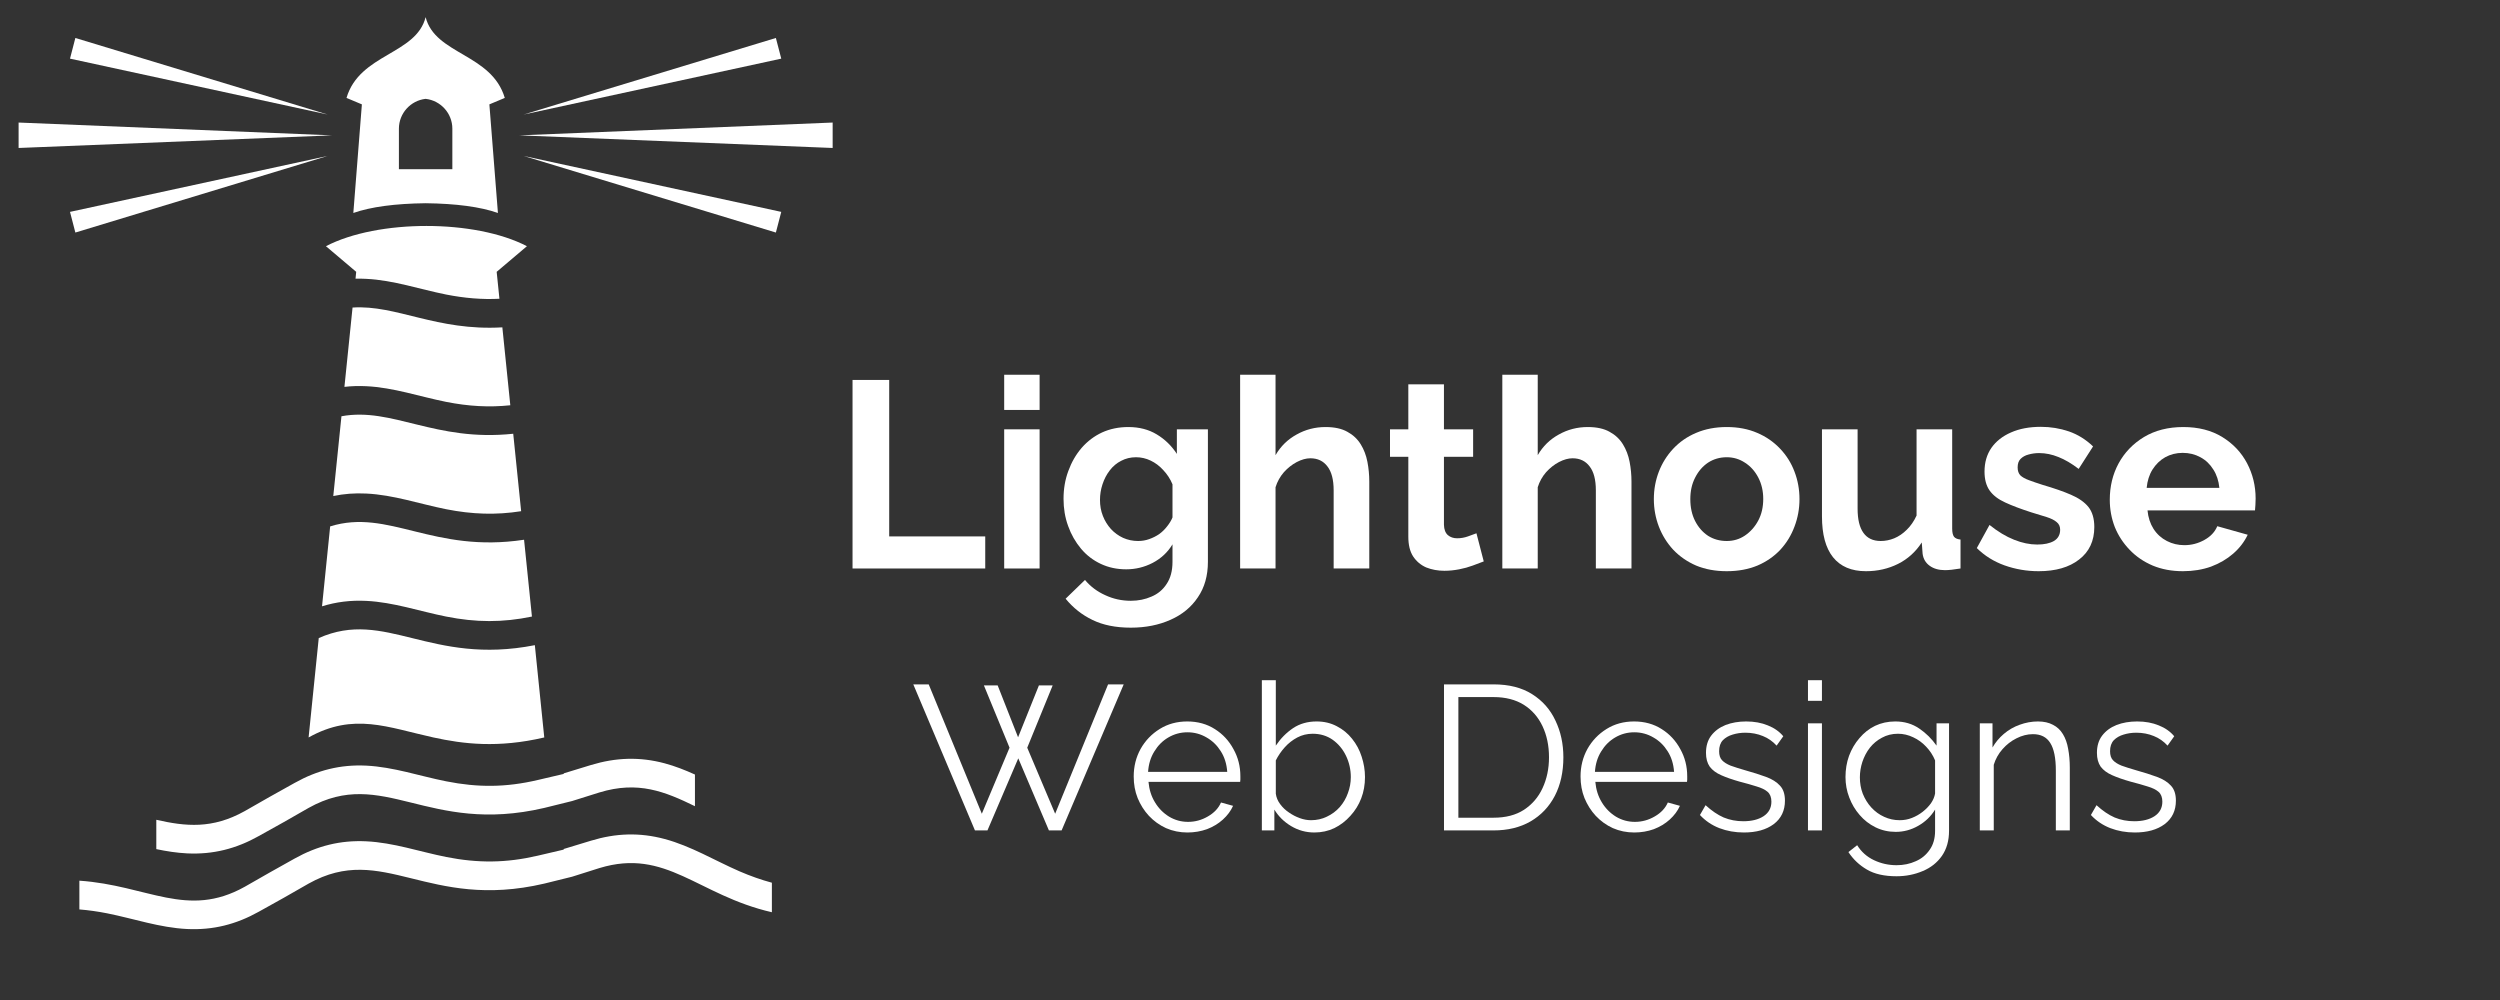 <svg xmlns="http://www.w3.org/2000/svg" xmlns:xlink="http://www.w3.org/1999/xlink" width="250" zoomAndPan="magnify" viewBox="0 0 187.5 75" height="100" preserveAspectRatio="xMidYMid meet" version="1.0"><rect x="0" y="0" width="187.5" height="75" fill="#333333" stroke="none"/><defs><g/><clipPath id="e00d3ed002"><path d="M 25 1.273 L 38 1.273 L 38 16 L 25 16 Z M 25 1.273 " clip-rule="nonzero"/></clipPath><clipPath id="e372ff69d1"><path d="M 1.395 9 L 25 9 L 25 12 L 1.395 12 Z M 1.395 9 " clip-rule="nonzero"/></clipPath><clipPath id="629e279832"><path d="M 38 9 L 62.73 9 L 62.73 12 L 38 12 Z M 38 9 " clip-rule="nonzero"/></clipPath></defs><g clip-path="url(#e00d3ed002)"><path fill="#ffffff" d="M 26.5 15.973 C 27.816 15.512 29.625 15.27 31.922 15.242 C 34.219 15.27 36.027 15.512 37.344 15.973 L 36.703 7.828 L 37.859 7.344 C 36.875 4.016 32.629 4.102 31.922 1.285 C 31.215 4.102 26.969 4.016 25.988 7.344 L 27.141 7.828 Z M 31.922 12.691 L 29.918 12.691 L 29.918 9.652 C 29.918 8.496 30.797 7.539 31.922 7.414 C 33.047 7.539 33.926 8.496 33.926 9.652 L 33.926 12.691 Z M 31.922 12.691 " fill-opacity="1" fill-rule="evenodd"/></g><path fill="#ffffff" d="M 27.465 20.914 C 29.516 21.012 31.465 21.691 33.461 22.09 C 34.848 22.363 36.145 22.473 37.457 22.406 L 37.25 20.387 L 39.52 18.465 C 35.629 16.441 28.336 16.441 24.445 18.465 L 26.715 20.387 L 26.664 20.902 C 26.926 20.895 27.195 20.898 27.465 20.914 Z M 27.465 20.914 " fill-opacity="1" fill-rule="evenodd"/><path fill="#ffffff" d="M 37.676 24.551 C 32.73 24.84 29.734 22.848 26.441 23.066 L 25.832 29.016 C 26.363 28.953 26.906 28.938 27.465 28.965 C 29.516 29.062 31.465 29.742 33.461 30.141 C 35.137 30.473 36.68 30.562 38.273 30.395 Z M 37.676 24.551 " fill-opacity="1" fill-rule="evenodd"/><path fill="#ffffff" d="M 38.492 32.531 C 32.621 33.156 29.43 30.516 25.609 31.219 L 24.996 37.203 C 25.789 37.035 26.605 36.973 27.465 37.016 C 29.516 37.113 31.465 37.793 33.461 38.191 C 35.418 38.578 37.195 38.637 39.086 38.34 Z M 38.492 32.531 " fill-opacity="1" fill-rule="evenodd"/><path fill="#ffffff" d="M 39.305 40.48 C 32.465 41.52 29.156 38.109 24.762 39.48 L 24.152 45.473 C 25.207 45.145 26.297 45.008 27.465 45.066 C 29.516 45.164 31.465 45.844 33.461 46.242 C 35.695 46.688 37.695 46.699 39.895 46.242 Z M 39.305 40.48 " fill-opacity="1" fill-rule="evenodd"/><path fill="#ffffff" d="M 40.113 48.387 C 32.262 49.934 28.922 45.629 23.906 47.855 L 23.145 55.309 C 26.535 53.414 29.082 54.559 32.504 55.309 C 34.742 55.801 37.355 56.121 40.82 55.309 Z M 40.113 48.387 " fill-opacity="1" fill-rule="evenodd"/><path fill="#ffffff" d="M 23.145 60.594 C 28.754 57.457 32.055 62.645 40.82 60.594 L 42.906 60.078 L 44.957 59.434 C 47.859 58.547 49.867 59.367 52.121 60.465 L 52.121 58.09 C 51.387 57.758 50.637 57.461 49.852 57.25 C 47.977 56.746 46.188 56.812 44.328 57.375 L 42.273 58.004 L 42.285 58.043 L 40.332 58.5 C 37.957 59.059 35.844 59.074 33.461 58.598 C 31.465 58.203 29.516 57.523 27.465 57.422 C 25.523 57.328 23.789 57.77 22.098 58.719 L 20.223 59.766 L 18.355 60.832 C 15.922 62.191 13.922 61.984 11.723 61.484 L 11.723 63.684 C 12.484 63.844 13.254 63.965 14.035 64.004 C 15.977 64.098 17.711 63.656 19.402 62.707 L 21.281 61.66 Z M 23.145 60.594 " fill-opacity="1" fill-rule="evenodd"/><path fill="#ffffff" d="M 23.145 66.27 C 28.754 63.133 32.055 68.32 40.82 66.27 L 42.906 65.754 L 44.957 65.105 C 49.973 63.578 52.309 67.137 57.891 68.418 L 57.891 66.203 C 57.086 65.988 56.285 65.703 55.461 65.348 C 53.594 64.535 51.832 63.457 49.852 62.926 C 47.977 62.422 46.188 62.484 44.328 63.051 L 42.273 63.676 L 42.285 63.719 L 40.332 64.176 C 37.957 64.73 35.844 64.746 33.461 64.273 C 31.465 63.875 29.516 63.195 27.465 63.098 C 25.523 63.004 23.789 63.445 22.098 64.391 L 20.223 65.441 L 18.355 66.508 C 14.035 68.922 11.086 66.402 5.953 66.051 L 5.953 68.207 C 6.633 68.262 7.324 68.359 8.039 68.5 C 10.035 68.898 11.988 69.578 14.035 69.676 C 15.977 69.77 17.711 69.328 19.402 68.383 L 21.281 67.336 Z M 23.145 66.27 " fill-opacity="1" fill-rule="evenodd"/><g clip-path="url(#e372ff69d1)"><path fill="#ffffff" d="M 24.895 10.152 L 1.395 9.191 L 1.395 11.098 Z M 24.895 10.152 " fill-opacity="1" fill-rule="evenodd"/></g><path fill="#ffffff" d="M 24.574 8.59 L 5.652 2.848 L 5.25 4.398 Z M 24.574 8.59 " fill-opacity="1" fill-rule="evenodd"/><path fill="#ffffff" d="M 24.574 11.695 L 5.652 17.441 L 5.25 15.891 Z M 24.574 11.695 " fill-opacity="1" fill-rule="evenodd"/><g clip-path="url(#629e279832)"><path fill="#ffffff" d="M 38.949 10.152 L 62.449 9.191 L 62.449 11.098 Z M 38.949 10.152 " fill-opacity="1" fill-rule="evenodd"/></g><path fill="#ffffff" d="M 39.27 8.59 L 58.191 2.848 L 58.594 4.398 Z M 39.27 8.59 " fill-opacity="1" fill-rule="evenodd"/><path fill="#ffffff" d="M 39.27 11.695 L 58.191 17.441 L 58.594 15.891 Z M 39.27 11.695 " fill-opacity="1" fill-rule="evenodd"/><g fill="#ffffff" fill-opacity="1"><g transform="translate(62.471, 42.637)"><g><path d="M 1.469 0 L 1.469 -14.141 L 4.219 -14.141 L 4.219 -2.406 L 11.422 -2.406 L 11.422 0 Z M 1.469 0 "/></g></g></g><g fill="#ffffff" fill-opacity="1"><g transform="translate(74.095, 42.637)"><g><path d="M 1.219 0 L 1.219 -10.438 L 3.875 -10.438 L 3.875 0 Z M 1.219 -11.891 L 1.219 -14.531 L 3.875 -14.531 L 3.875 -11.891 Z M 1.219 -11.891 "/></g></g></g><g fill="#ffffff" fill-opacity="1"><g transform="translate(79.171, 42.637)"><g><path d="M 5.297 0.062 C 4.609 0.062 3.973 -0.07 3.391 -0.344 C 2.816 -0.613 2.32 -0.992 1.906 -1.484 C 1.488 -1.984 1.164 -2.551 0.938 -3.188 C 0.707 -3.82 0.594 -4.5 0.594 -5.219 C 0.594 -5.969 0.711 -6.664 0.953 -7.312 C 1.191 -7.969 1.523 -8.547 1.953 -9.047 C 2.391 -9.547 2.898 -9.93 3.484 -10.203 C 4.078 -10.473 4.734 -10.609 5.453 -10.609 C 6.266 -10.609 6.973 -10.426 7.578 -10.062 C 8.191 -9.695 8.695 -9.207 9.094 -8.594 L 9.094 -10.438 L 11.422 -10.438 L 11.422 -0.5 C 11.422 0.539 11.172 1.426 10.672 2.156 C 10.18 2.895 9.5 3.457 8.625 3.844 C 7.75 4.238 6.754 4.438 5.641 4.438 C 4.504 4.438 3.547 4.242 2.766 3.859 C 1.984 3.484 1.312 2.953 0.75 2.266 L 2.203 0.859 C 2.609 1.348 3.113 1.727 3.719 2 C 4.32 2.281 4.961 2.422 5.641 2.422 C 6.203 2.422 6.719 2.316 7.188 2.109 C 7.664 1.91 8.047 1.594 8.328 1.156 C 8.617 0.727 8.766 0.176 8.766 -0.5 L 8.766 -1.812 C 8.41 -1.219 7.914 -0.754 7.281 -0.422 C 6.656 -0.098 5.992 0.062 5.297 0.062 Z M 6.188 -2.062 C 6.477 -2.062 6.754 -2.109 7.016 -2.203 C 7.285 -2.297 7.535 -2.422 7.766 -2.578 C 7.992 -2.742 8.191 -2.938 8.359 -3.156 C 8.535 -3.375 8.672 -3.598 8.766 -3.828 L 8.766 -6.312 C 8.598 -6.719 8.367 -7.07 8.078 -7.375 C 7.797 -7.688 7.477 -7.926 7.125 -8.094 C 6.781 -8.258 6.414 -8.344 6.031 -8.344 C 5.625 -8.344 5.254 -8.254 4.922 -8.078 C 4.586 -7.91 4.301 -7.672 4.062 -7.359 C 3.82 -7.047 3.641 -6.695 3.516 -6.312 C 3.391 -5.938 3.328 -5.547 3.328 -5.141 C 3.328 -4.711 3.398 -4.312 3.547 -3.938 C 3.691 -3.57 3.891 -3.25 4.141 -2.969 C 4.398 -2.688 4.707 -2.461 5.062 -2.297 C 5.414 -2.141 5.789 -2.062 6.188 -2.062 Z M 6.188 -2.062 "/></g></g></g><g fill="#ffffff" fill-opacity="1"><g transform="translate(91.79, 42.637)"><g><path d="M 10.906 0 L 8.234 0 L 8.234 -5.859 C 8.234 -6.66 8.078 -7.258 7.766 -7.656 C 7.461 -8.062 7.035 -8.266 6.484 -8.266 C 6.172 -8.266 5.832 -8.172 5.469 -7.984 C 5.113 -7.797 4.789 -7.539 4.5 -7.219 C 4.219 -6.895 4.008 -6.52 3.875 -6.094 L 3.875 0 L 1.219 0 L 1.219 -14.531 L 3.875 -14.531 L 3.875 -8.5 C 4.258 -9.164 4.785 -9.68 5.453 -10.047 C 6.117 -10.422 6.844 -10.609 7.625 -10.609 C 8.301 -10.609 8.848 -10.488 9.266 -10.25 C 9.691 -10.02 10.023 -9.707 10.266 -9.312 C 10.504 -8.926 10.672 -8.488 10.766 -8 C 10.859 -7.52 10.906 -7.023 10.906 -6.516 Z M 10.906 0 "/></g></g></g><g fill="#ffffff" fill-opacity="1"><g transform="translate(103.812, 42.637)"><g><path d="M 7.469 -0.531 C 7.238 -0.438 6.961 -0.332 6.641 -0.219 C 6.328 -0.102 5.988 -0.008 5.625 0.062 C 5.258 0.133 4.891 0.172 4.516 0.172 C 4.023 0.172 3.57 0.086 3.156 -0.078 C 2.75 -0.254 2.422 -0.531 2.172 -0.906 C 1.93 -1.281 1.812 -1.773 1.812 -2.391 L 1.812 -8.375 L 0.438 -8.375 L 0.438 -10.438 L 1.812 -10.438 L 1.812 -13.812 L 4.484 -13.812 L 4.484 -10.438 L 6.672 -10.438 L 6.672 -8.375 L 4.484 -8.375 L 4.484 -3.281 C 4.492 -2.926 4.594 -2.664 4.781 -2.5 C 4.969 -2.344 5.195 -2.266 5.469 -2.266 C 5.75 -2.266 6.02 -2.312 6.281 -2.406 C 6.551 -2.5 6.766 -2.578 6.922 -2.641 Z M 7.469 -0.531 "/></g></g></g><g fill="#ffffff" fill-opacity="1"><g transform="translate(111.455, 42.637)"><g><path d="M 10.906 0 L 8.234 0 L 8.234 -5.859 C 8.234 -6.66 8.078 -7.258 7.766 -7.656 C 7.461 -8.062 7.035 -8.266 6.484 -8.266 C 6.172 -8.266 5.832 -8.172 5.469 -7.984 C 5.113 -7.797 4.789 -7.539 4.5 -7.219 C 4.219 -6.895 4.008 -6.52 3.875 -6.094 L 3.875 0 L 1.219 0 L 1.219 -14.531 L 3.875 -14.531 L 3.875 -8.5 C 4.258 -9.164 4.785 -9.68 5.453 -10.047 C 6.117 -10.422 6.844 -10.609 7.625 -10.609 C 8.301 -10.609 8.848 -10.488 9.266 -10.25 C 9.691 -10.02 10.023 -9.707 10.266 -9.312 C 10.504 -8.926 10.672 -8.488 10.766 -8 C 10.859 -7.52 10.906 -7.023 10.906 -6.516 Z M 10.906 0 "/></g></g></g><g fill="#ffffff" fill-opacity="1"><g transform="translate(123.477, 42.637)"><g><path d="M 6.031 0.203 C 5.176 0.203 4.41 0.062 3.734 -0.219 C 3.066 -0.508 2.492 -0.906 2.016 -1.406 C 1.547 -1.914 1.188 -2.492 0.938 -3.141 C 0.688 -3.797 0.562 -4.484 0.562 -5.203 C 0.562 -5.93 0.688 -6.617 0.938 -7.266 C 1.188 -7.91 1.547 -8.484 2.016 -8.984 C 2.492 -9.492 3.066 -9.891 3.734 -10.172 C 4.41 -10.461 5.176 -10.609 6.031 -10.609 C 6.883 -10.609 7.645 -10.461 8.312 -10.172 C 8.977 -9.891 9.551 -9.492 10.031 -8.984 C 10.508 -8.484 10.867 -7.91 11.109 -7.266 C 11.359 -6.617 11.484 -5.93 11.484 -5.203 C 11.484 -4.484 11.359 -3.797 11.109 -3.141 C 10.867 -2.492 10.516 -1.914 10.047 -1.406 C 9.578 -0.906 9.004 -0.508 8.328 -0.219 C 7.648 0.062 6.883 0.203 6.031 0.203 Z M 3.297 -5.203 C 3.297 -4.586 3.414 -4.039 3.656 -3.562 C 3.895 -3.094 4.219 -2.723 4.625 -2.453 C 5.039 -2.191 5.508 -2.062 6.031 -2.062 C 6.531 -2.062 6.984 -2.195 7.391 -2.469 C 7.805 -2.75 8.141 -3.125 8.391 -3.594 C 8.641 -4.062 8.766 -4.602 8.766 -5.219 C 8.766 -5.812 8.641 -6.348 8.391 -6.828 C 8.141 -7.305 7.805 -7.676 7.391 -7.938 C 6.984 -8.207 6.531 -8.344 6.031 -8.344 C 5.508 -8.344 5.039 -8.207 4.625 -7.938 C 4.219 -7.664 3.895 -7.289 3.656 -6.812 C 3.414 -6.344 3.297 -5.805 3.297 -5.203 Z M 3.297 -5.203 "/></g></g></g><g fill="#ffffff" fill-opacity="1"><g transform="translate(135.539, 42.637)"><g><path d="M 1.109 -3.906 L 1.109 -10.438 L 3.781 -10.438 L 3.781 -4.484 C 3.781 -3.68 3.926 -3.078 4.219 -2.672 C 4.508 -2.266 4.941 -2.062 5.516 -2.062 C 5.859 -2.062 6.195 -2.129 6.531 -2.266 C 6.875 -2.41 7.188 -2.625 7.469 -2.906 C 7.758 -3.188 8.004 -3.539 8.203 -3.969 L 8.203 -10.438 L 10.875 -10.438 L 10.875 -2.984 C 10.875 -2.703 10.922 -2.5 11.016 -2.375 C 11.117 -2.258 11.281 -2.191 11.5 -2.172 L 11.5 0 C 11.238 0.039 11.016 0.07 10.828 0.094 C 10.648 0.113 10.488 0.125 10.344 0.125 C 9.875 0.125 9.488 0.016 9.188 -0.203 C 8.883 -0.422 8.707 -0.723 8.656 -1.109 L 8.594 -1.953 C 8.133 -1.242 7.539 -0.707 6.812 -0.344 C 6.082 0.02 5.281 0.203 4.406 0.203 C 3.32 0.203 2.5 -0.145 1.938 -0.844 C 1.383 -1.539 1.109 -2.562 1.109 -3.906 Z M 1.109 -3.906 "/></g></g></g><g fill="#ffffff" fill-opacity="1"><g transform="translate(147.839, 42.637)"><g><path d="M 5.062 0.203 C 4.164 0.203 3.312 0.055 2.5 -0.234 C 1.695 -0.523 1.004 -0.957 0.422 -1.531 L 1.375 -3.266 C 2 -2.766 2.613 -2.395 3.219 -2.156 C 3.82 -1.914 4.398 -1.797 4.953 -1.797 C 5.473 -1.797 5.891 -1.883 6.203 -2.062 C 6.516 -2.25 6.672 -2.531 6.672 -2.906 C 6.672 -3.156 6.582 -3.348 6.406 -3.484 C 6.238 -3.629 5.988 -3.754 5.656 -3.859 C 5.332 -3.961 4.941 -4.082 4.484 -4.219 C 3.711 -4.469 3.066 -4.711 2.547 -4.953 C 2.023 -5.191 1.633 -5.492 1.375 -5.859 C 1.125 -6.223 1 -6.691 1 -7.266 C 1 -7.953 1.172 -8.547 1.516 -9.047 C 1.867 -9.547 2.359 -9.93 2.984 -10.203 C 3.617 -10.484 4.363 -10.625 5.219 -10.625 C 5.957 -10.625 6.66 -10.508 7.328 -10.281 C 7.992 -10.051 8.598 -9.676 9.141 -9.156 L 8.062 -7.469 C 7.531 -7.875 7.023 -8.172 6.547 -8.359 C 6.066 -8.555 5.582 -8.656 5.094 -8.656 C 4.812 -8.656 4.547 -8.617 4.297 -8.547 C 4.055 -8.484 3.859 -8.375 3.703 -8.219 C 3.555 -8.07 3.484 -7.859 3.484 -7.578 C 3.484 -7.328 3.551 -7.129 3.688 -6.984 C 3.832 -6.848 4.047 -6.727 4.328 -6.625 C 4.609 -6.52 4.957 -6.398 5.375 -6.266 C 6.207 -6.023 6.91 -5.781 7.484 -5.531 C 8.066 -5.281 8.504 -4.973 8.797 -4.609 C 9.086 -4.242 9.234 -3.742 9.234 -3.109 C 9.234 -2.066 8.852 -1.254 8.094 -0.672 C 7.344 -0.086 6.332 0.203 5.062 0.203 Z M 5.062 0.203 "/></g></g></g><g fill="#ffffff" fill-opacity="1"><g transform="translate(157.672, 42.637)"><g><path d="M 6.047 0.203 C 5.211 0.203 4.457 0.062 3.781 -0.219 C 3.102 -0.508 2.523 -0.906 2.047 -1.406 C 1.566 -1.906 1.195 -2.473 0.938 -3.109 C 0.688 -3.754 0.562 -4.438 0.562 -5.156 C 0.562 -6.156 0.781 -7.062 1.219 -7.875 C 1.664 -8.695 2.301 -9.359 3.125 -9.859 C 3.957 -10.359 4.941 -10.609 6.078 -10.609 C 7.211 -10.609 8.188 -10.359 9 -9.859 C 9.812 -9.359 10.43 -8.703 10.859 -7.891 C 11.285 -7.078 11.5 -6.195 11.5 -5.25 C 11.5 -5.094 11.492 -4.93 11.484 -4.766 C 11.473 -4.598 11.461 -4.461 11.453 -4.359 L 3.391 -4.359 C 3.441 -3.828 3.594 -3.363 3.844 -2.969 C 4.102 -2.57 4.438 -2.27 4.844 -2.062 C 5.25 -1.852 5.688 -1.75 6.156 -1.75 C 6.688 -1.75 7.188 -1.879 7.656 -2.141 C 8.125 -2.398 8.445 -2.742 8.625 -3.172 L 10.906 -2.531 C 10.656 -2 10.289 -1.523 9.812 -1.109 C 9.344 -0.703 8.789 -0.379 8.156 -0.141 C 7.52 0.086 6.816 0.203 6.047 0.203 Z M 3.328 -6.047 L 8.781 -6.047 C 8.727 -6.578 8.578 -7.035 8.328 -7.422 C 8.086 -7.816 7.766 -8.125 7.359 -8.344 C 6.961 -8.562 6.52 -8.672 6.031 -8.672 C 5.551 -8.672 5.113 -8.562 4.719 -8.344 C 4.332 -8.125 4.016 -7.816 3.766 -7.422 C 3.523 -7.035 3.379 -6.578 3.328 -6.047 Z M 3.328 -6.047 "/></g></g></g><g fill="#ffffff" fill-opacity="1"><g transform="translate(68.309, 62.281)"><g><path d="M 5.484 -10.875 L 6.516 -10.875 L 8.047 -6.984 L 9.609 -10.875 L 10.641 -10.875 L 8.734 -6.203 L 10.828 -1.25 L 14.797 -10.953 L 15.969 -10.953 L 11.312 0 L 10.359 0 L 8.062 -5.406 L 5.75 0 L 4.812 0 L 0.188 -10.953 L 1.344 -10.953 L 5.328 -1.25 L 7.406 -6.203 Z M 5.484 -10.875 "/></g></g></g><g fill="#ffffff" fill-opacity="1"><g transform="translate(84.434, 62.281)"><g><path d="M 4.625 0.156 C 4.051 0.156 3.516 0.047 3.016 -0.172 C 2.523 -0.398 2.098 -0.707 1.734 -1.094 C 1.379 -1.477 1.098 -1.922 0.891 -2.422 C 0.691 -2.922 0.594 -3.461 0.594 -4.047 C 0.594 -4.797 0.766 -5.484 1.109 -6.109 C 1.461 -6.734 1.941 -7.234 2.547 -7.609 C 3.148 -7.984 3.836 -8.172 4.609 -8.172 C 5.398 -8.172 6.094 -7.977 6.688 -7.594 C 7.281 -7.219 7.742 -6.719 8.078 -6.094 C 8.422 -5.477 8.594 -4.801 8.594 -4.062 C 8.594 -3.977 8.594 -3.895 8.594 -3.812 C 8.594 -3.738 8.586 -3.68 8.578 -3.641 L 1.703 -3.641 C 1.754 -3.066 1.914 -2.555 2.188 -2.109 C 2.457 -1.66 2.812 -1.301 3.25 -1.031 C 3.688 -0.77 4.16 -0.641 4.672 -0.641 C 5.191 -0.641 5.688 -0.773 6.156 -1.047 C 6.625 -1.316 6.953 -1.664 7.141 -2.094 L 8.047 -1.844 C 7.879 -1.469 7.625 -1.125 7.281 -0.812 C 6.945 -0.508 6.551 -0.27 6.094 -0.094 C 5.633 0.07 5.145 0.156 4.625 0.156 Z M 1.672 -4.391 L 7.609 -4.391 C 7.566 -4.984 7.406 -5.5 7.125 -5.938 C 6.852 -6.375 6.5 -6.719 6.062 -6.969 C 5.625 -7.227 5.145 -7.359 4.625 -7.359 C 4.102 -7.359 3.625 -7.227 3.188 -6.969 C 2.758 -6.719 2.41 -6.367 2.141 -5.922 C 1.867 -5.484 1.711 -4.973 1.672 -4.391 Z M 1.672 -4.391 "/></g></g></g><g fill="#ffffff" fill-opacity="1"><g transform="translate(93.483, 62.281)"><g><path d="M 5.094 0.156 C 4.469 0.156 3.883 -0.004 3.344 -0.328 C 2.812 -0.648 2.395 -1.062 2.094 -1.562 L 2.094 0 L 1.156 0 L 1.156 -11.266 L 2.203 -11.266 L 2.203 -6.359 C 2.566 -6.898 3 -7.336 3.5 -7.672 C 4 -8.004 4.586 -8.172 5.266 -8.172 C 5.828 -8.172 6.332 -8.051 6.781 -7.812 C 7.227 -7.582 7.609 -7.27 7.922 -6.875 C 8.242 -6.477 8.484 -6.031 8.641 -5.531 C 8.805 -5.031 8.891 -4.52 8.891 -4 C 8.891 -3.426 8.797 -2.895 8.609 -2.406 C 8.422 -1.914 8.148 -1.477 7.797 -1.094 C 7.453 -0.707 7.051 -0.398 6.594 -0.172 C 6.133 0.047 5.633 0.156 5.094 0.156 Z M 4.844 -0.766 C 5.27 -0.766 5.664 -0.852 6.031 -1.031 C 6.406 -1.207 6.727 -1.445 7 -1.75 C 7.27 -2.062 7.473 -2.41 7.609 -2.797 C 7.754 -3.18 7.828 -3.582 7.828 -4 C 7.828 -4.562 7.707 -5.094 7.469 -5.594 C 7.227 -6.094 6.895 -6.492 6.469 -6.797 C 6.039 -7.098 5.539 -7.25 4.969 -7.25 C 4.551 -7.25 4.164 -7.156 3.812 -6.969 C 3.457 -6.781 3.145 -6.535 2.875 -6.234 C 2.602 -5.93 2.379 -5.602 2.203 -5.25 L 2.203 -2.75 C 2.242 -2.469 2.352 -2.207 2.531 -1.969 C 2.707 -1.727 2.926 -1.52 3.188 -1.344 C 3.445 -1.164 3.719 -1.023 4 -0.922 C 4.289 -0.816 4.57 -0.766 4.844 -0.766 Z M 4.844 -0.766 "/></g></g></g><g fill="#ffffff" fill-opacity="1"><g transform="translate(102.994, 62.281)"><g/></g></g><g fill="#ffffff" fill-opacity="1"><g transform="translate(106.925, 62.281)"><g><path d="M 1.375 0 L 1.375 -10.953 L 5.094 -10.953 C 6.25 -10.953 7.211 -10.707 7.984 -10.219 C 8.766 -9.727 9.348 -9.066 9.734 -8.234 C 10.129 -7.41 10.328 -6.492 10.328 -5.484 C 10.328 -4.379 10.113 -3.414 9.688 -2.594 C 9.258 -1.77 8.648 -1.129 7.859 -0.672 C 7.078 -0.223 6.156 0 5.094 0 Z M 9.25 -5.484 C 9.25 -6.359 9.086 -7.133 8.766 -7.812 C 8.441 -8.5 7.973 -9.035 7.359 -9.422 C 6.742 -9.805 5.988 -10 5.094 -10 L 2.453 -10 L 2.453 -0.953 L 5.094 -0.953 C 6 -0.953 6.758 -1.148 7.375 -1.547 C 7.988 -1.953 8.453 -2.492 8.766 -3.172 C 9.086 -3.859 9.25 -4.629 9.25 -5.484 Z M 9.25 -5.484 "/></g></g></g><g fill="#ffffff" fill-opacity="1"><g transform="translate(117.947, 62.281)"><g><path d="M 4.625 0.156 C 4.051 0.156 3.516 0.047 3.016 -0.172 C 2.523 -0.398 2.098 -0.707 1.734 -1.094 C 1.379 -1.477 1.098 -1.922 0.891 -2.422 C 0.691 -2.922 0.594 -3.461 0.594 -4.047 C 0.594 -4.797 0.766 -5.484 1.109 -6.109 C 1.461 -6.734 1.941 -7.234 2.547 -7.609 C 3.148 -7.984 3.836 -8.172 4.609 -8.172 C 5.398 -8.172 6.094 -7.977 6.688 -7.594 C 7.281 -7.219 7.742 -6.719 8.078 -6.094 C 8.422 -5.477 8.594 -4.801 8.594 -4.062 C 8.594 -3.977 8.594 -3.895 8.594 -3.812 C 8.594 -3.738 8.586 -3.68 8.578 -3.641 L 1.703 -3.641 C 1.754 -3.066 1.914 -2.555 2.188 -2.109 C 2.457 -1.66 2.812 -1.301 3.25 -1.031 C 3.688 -0.77 4.16 -0.641 4.672 -0.641 C 5.191 -0.641 5.688 -0.773 6.156 -1.047 C 6.625 -1.316 6.953 -1.664 7.141 -2.094 L 8.047 -1.844 C 7.879 -1.469 7.625 -1.125 7.281 -0.812 C 6.945 -0.508 6.551 -0.27 6.094 -0.094 C 5.633 0.07 5.145 0.156 4.625 0.156 Z M 1.672 -4.391 L 7.609 -4.391 C 7.566 -4.984 7.406 -5.5 7.125 -5.938 C 6.852 -6.375 6.5 -6.719 6.062 -6.969 C 5.625 -7.227 5.145 -7.359 4.625 -7.359 C 4.102 -7.359 3.625 -7.227 3.188 -6.969 C 2.758 -6.719 2.41 -6.367 2.141 -5.922 C 1.867 -5.484 1.711 -4.973 1.672 -4.391 Z M 1.672 -4.391 "/></g></g></g><g fill="#ffffff" fill-opacity="1"><g transform="translate(126.996, 62.281)"><g><path d="M 3.797 0.156 C 3.141 0.156 2.523 0.047 1.953 -0.172 C 1.391 -0.391 0.906 -0.719 0.5 -1.156 L 0.922 -1.891 C 1.379 -1.473 1.832 -1.164 2.281 -0.969 C 2.738 -0.781 3.227 -0.688 3.75 -0.688 C 4.375 -0.688 4.879 -0.812 5.266 -1.062 C 5.66 -1.32 5.859 -1.688 5.859 -2.156 C 5.859 -2.477 5.766 -2.723 5.578 -2.891 C 5.391 -3.055 5.113 -3.191 4.75 -3.297 C 4.395 -3.41 3.973 -3.531 3.484 -3.656 C 2.93 -3.812 2.469 -3.973 2.094 -4.141 C 1.719 -4.305 1.43 -4.52 1.234 -4.781 C 1.047 -5.051 0.953 -5.395 0.953 -5.812 C 0.953 -6.332 1.082 -6.766 1.344 -7.109 C 1.613 -7.461 1.973 -7.727 2.422 -7.906 C 2.879 -8.082 3.395 -8.172 3.969 -8.172 C 4.582 -8.172 5.125 -8.07 5.594 -7.875 C 6.07 -7.688 6.457 -7.414 6.75 -7.062 L 6.25 -6.359 C 5.957 -6.68 5.613 -6.922 5.219 -7.078 C 4.82 -7.242 4.383 -7.328 3.906 -7.328 C 3.57 -7.328 3.254 -7.281 2.953 -7.188 C 2.66 -7.102 2.414 -6.961 2.219 -6.766 C 2.031 -6.566 1.938 -6.289 1.938 -5.938 C 1.938 -5.645 2.008 -5.422 2.156 -5.266 C 2.301 -5.109 2.516 -4.973 2.797 -4.859 C 3.086 -4.754 3.445 -4.641 3.875 -4.516 C 4.477 -4.348 5.004 -4.18 5.453 -4.016 C 5.91 -3.848 6.258 -3.629 6.5 -3.359 C 6.75 -3.098 6.875 -2.723 6.875 -2.234 C 6.875 -1.484 6.594 -0.895 6.031 -0.469 C 5.469 -0.051 4.723 0.156 3.797 0.156 Z M 3.797 0.156 "/></g></g></g><g fill="#ffffff" fill-opacity="1"><g transform="translate(134.442, 62.281)"><g><path d="M 1.156 0 L 1.156 -8.031 L 2.203 -8.031 L 2.203 0 Z M 1.156 -9.719 L 1.156 -11.266 L 2.203 -11.266 L 2.203 -9.719 Z M 1.156 -9.719 "/></g></g></g><g fill="#ffffff" fill-opacity="1"><g transform="translate(137.803, 62.281)"><g><path d="M 4.375 0.109 C 3.832 0.109 3.328 -0.004 2.859 -0.234 C 2.398 -0.461 2.004 -0.77 1.672 -1.156 C 1.336 -1.539 1.078 -1.977 0.891 -2.469 C 0.703 -2.957 0.609 -3.469 0.609 -4 C 0.609 -4.562 0.695 -5.094 0.875 -5.594 C 1.062 -6.094 1.32 -6.535 1.656 -6.922 C 1.988 -7.316 2.379 -7.625 2.828 -7.844 C 3.285 -8.062 3.789 -8.172 4.344 -8.172 C 5.031 -8.172 5.629 -7.992 6.141 -7.641 C 6.648 -7.297 7.082 -6.867 7.438 -6.359 L 7.438 -8.031 L 8.375 -8.031 L 8.375 0.031 C 8.375 0.77 8.195 1.395 7.844 1.906 C 7.488 2.414 7.008 2.797 6.406 3.047 C 5.801 3.305 5.145 3.438 4.438 3.438 C 3.52 3.438 2.781 3.27 2.219 2.938 C 1.656 2.613 1.191 2.176 0.828 1.625 L 1.484 1.109 C 1.797 1.609 2.219 1.984 2.75 2.234 C 3.281 2.484 3.844 2.609 4.438 2.609 C 4.969 2.609 5.445 2.508 5.875 2.312 C 6.312 2.125 6.66 1.836 6.922 1.453 C 7.191 1.078 7.328 0.602 7.328 0.031 L 7.328 -1.562 C 7.016 -1.051 6.594 -0.645 6.062 -0.344 C 5.531 -0.039 4.969 0.109 4.375 0.109 Z M 4.672 -0.766 C 4.992 -0.766 5.301 -0.82 5.594 -0.938 C 5.883 -1.051 6.148 -1.203 6.391 -1.391 C 6.641 -1.586 6.848 -1.801 7.016 -2.031 C 7.18 -2.27 7.285 -2.516 7.328 -2.766 L 7.328 -5.25 C 7.172 -5.633 6.945 -5.977 6.656 -6.281 C 6.375 -6.582 6.051 -6.816 5.688 -6.984 C 5.32 -7.16 4.941 -7.25 4.547 -7.25 C 4.098 -7.25 3.695 -7.148 3.344 -6.953 C 2.988 -6.766 2.688 -6.516 2.438 -6.203 C 2.195 -5.891 2.008 -5.535 1.875 -5.141 C 1.75 -4.754 1.688 -4.367 1.688 -3.984 C 1.688 -3.547 1.758 -3.133 1.906 -2.75 C 2.062 -2.363 2.273 -2.02 2.547 -1.719 C 2.828 -1.414 3.148 -1.18 3.516 -1.016 C 3.879 -0.848 4.266 -0.766 4.672 -0.766 Z M 4.672 -0.766 "/></g></g></g><g fill="#ffffff" fill-opacity="1"><g transform="translate(147.329, 62.281)"><g><path d="M 7.906 0 L 6.859 0 L 6.859 -4.484 C 6.859 -5.43 6.719 -6.125 6.438 -6.562 C 6.164 -7 5.734 -7.219 5.141 -7.219 C 4.723 -7.219 4.312 -7.113 3.906 -6.906 C 3.508 -6.707 3.16 -6.438 2.859 -6.094 C 2.555 -5.75 2.336 -5.359 2.203 -4.922 L 2.203 0 L 1.156 0 L 1.156 -8.031 L 2.109 -8.031 L 2.109 -6.219 C 2.328 -6.602 2.609 -6.941 2.953 -7.234 C 3.305 -7.535 3.703 -7.766 4.141 -7.922 C 4.586 -8.086 5.047 -8.172 5.516 -8.172 C 5.961 -8.172 6.336 -8.086 6.641 -7.922 C 6.953 -7.766 7.203 -7.531 7.391 -7.219 C 7.578 -6.914 7.707 -6.551 7.781 -6.125 C 7.863 -5.695 7.906 -5.223 7.906 -4.703 Z M 7.906 0 "/></g></g></g><g fill="#ffffff" fill-opacity="1"><g transform="translate(156.317, 62.281)"><g><path d="M 3.797 0.156 C 3.141 0.156 2.523 0.047 1.953 -0.172 C 1.391 -0.391 0.906 -0.719 0.5 -1.156 L 0.922 -1.891 C 1.379 -1.473 1.832 -1.164 2.281 -0.969 C 2.738 -0.781 3.227 -0.688 3.75 -0.688 C 4.375 -0.688 4.879 -0.812 5.266 -1.062 C 5.66 -1.32 5.859 -1.688 5.859 -2.156 C 5.859 -2.477 5.766 -2.723 5.578 -2.891 C 5.391 -3.055 5.113 -3.191 4.75 -3.297 C 4.395 -3.41 3.973 -3.531 3.484 -3.656 C 2.93 -3.812 2.469 -3.973 2.094 -4.141 C 1.719 -4.305 1.43 -4.52 1.234 -4.781 C 1.047 -5.051 0.953 -5.395 0.953 -5.812 C 0.953 -6.332 1.082 -6.766 1.344 -7.109 C 1.613 -7.461 1.973 -7.727 2.422 -7.906 C 2.879 -8.082 3.395 -8.172 3.969 -8.172 C 4.582 -8.172 5.125 -8.07 5.594 -7.875 C 6.07 -7.688 6.457 -7.414 6.75 -7.062 L 6.25 -6.359 C 5.957 -6.68 5.613 -6.922 5.219 -7.078 C 4.82 -7.242 4.383 -7.328 3.906 -7.328 C 3.57 -7.328 3.254 -7.281 2.953 -7.188 C 2.66 -7.102 2.414 -6.961 2.219 -6.766 C 2.031 -6.566 1.938 -6.289 1.938 -5.938 C 1.938 -5.645 2.008 -5.422 2.156 -5.266 C 2.301 -5.109 2.516 -4.973 2.797 -4.859 C 3.086 -4.754 3.445 -4.641 3.875 -4.516 C 4.477 -4.348 5.004 -4.18 5.453 -4.016 C 5.91 -3.848 6.258 -3.629 6.5 -3.359 C 6.75 -3.098 6.875 -2.723 6.875 -2.234 C 6.875 -1.484 6.594 -0.895 6.031 -0.469 C 5.469 -0.051 4.723 0.156 3.797 0.156 Z M 3.797 0.156 "/></g></g></g></svg>